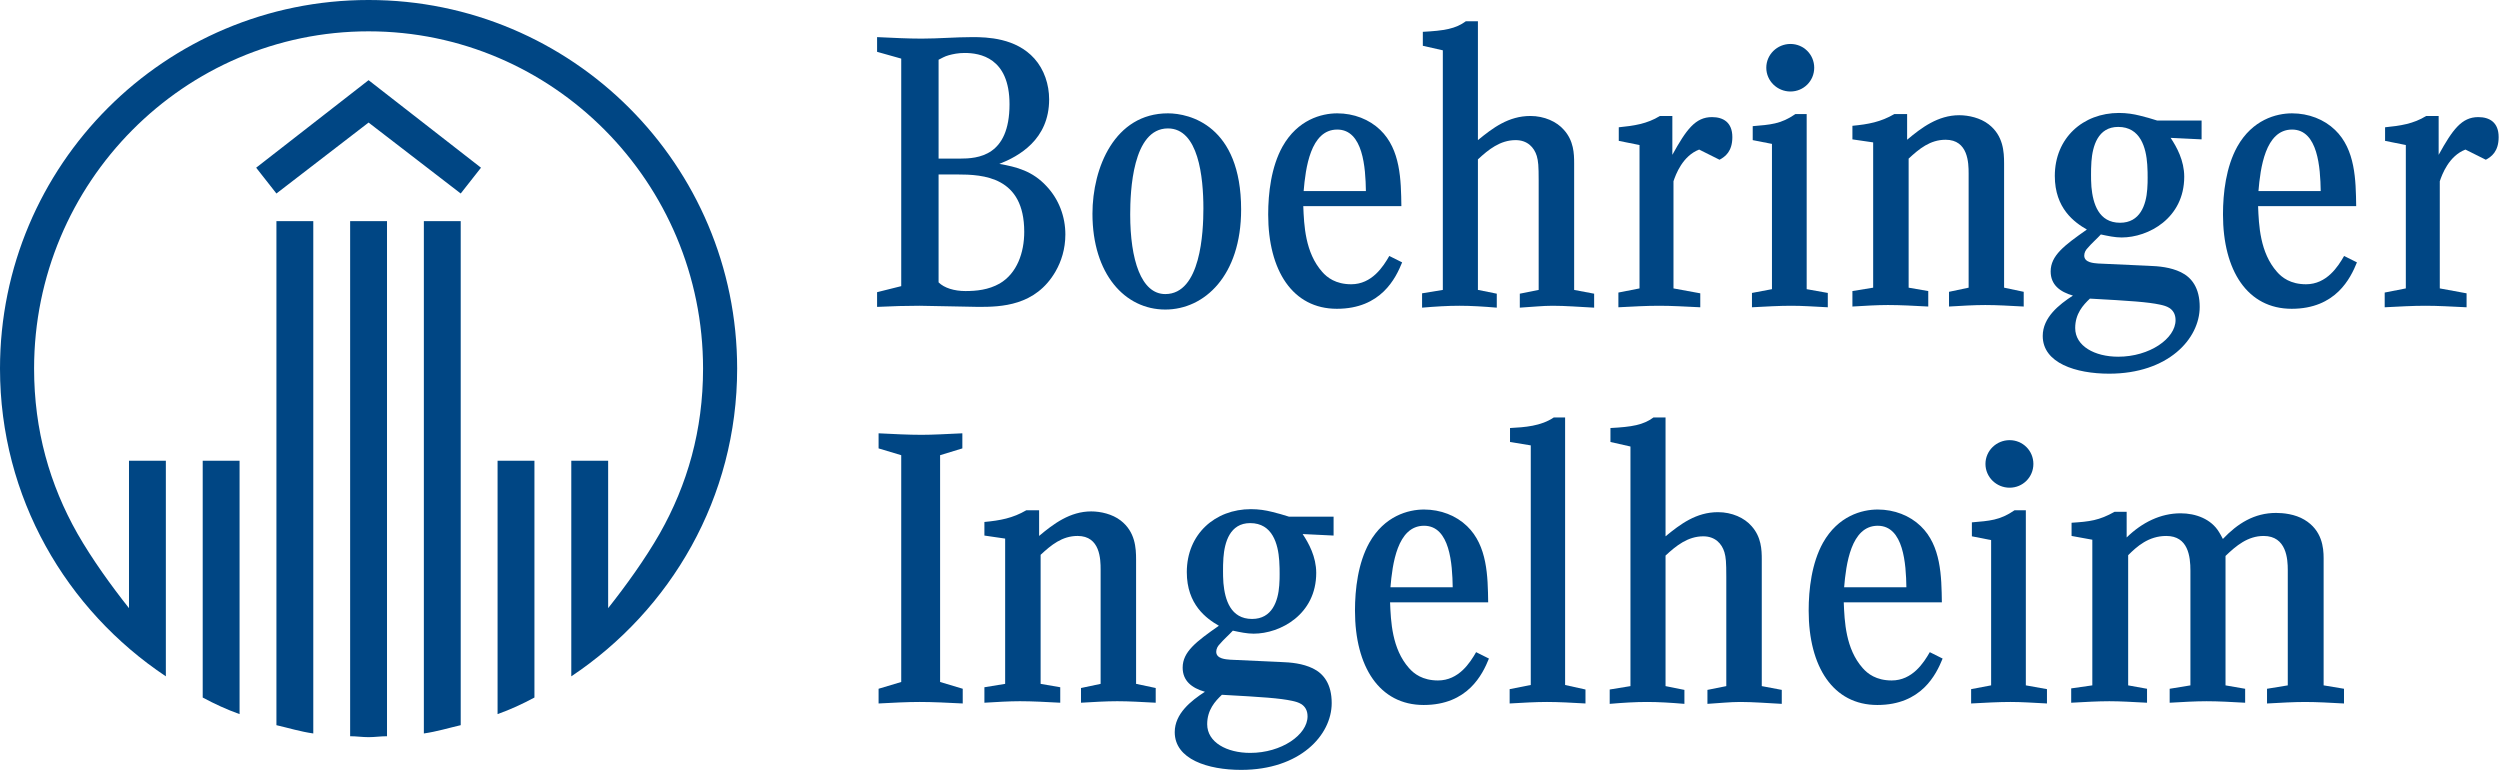 <?xml version="1.0" encoding="UTF-8" standalone="no"?>
<svg xmlns="http://www.w3.org/2000/svg" xmlns:xlink="http://www.w3.org/1999/xlink" xmlns:serif="http://www.serif.com/" width="100%" height="100%" viewBox="0 0 475 147" version="1.1" xml:space="preserve" style="fill-rule:evenodd;clip-rule:evenodd;stroke-linejoin:round;stroke-miterlimit:2;">
  <path d="M45.518,135.682l0,-48.144l-7.004,-0l-0,44.994c2.278,1.224 4.553,2.276 7.004,3.15Zm14.006,3.677l-0,-97.34l-7.003,-0l-0,95.764c2.276,0.526 4.553,1.225 7.003,1.576Zm14.007,0.525l-0,-97.865l-7.005,-0l0,97.865c1.227,-0 2.276,0.176 3.503,0.176c1.225,-0 2.275,-0.176 3.502,-0.176Zm28.012,-7.352l-0,-44.994l-7.004,-0l0,48.144c2.451,-0.874 4.726,-1.926 7.004,-3.15Zm-14.007,5.251l0,-95.764l-7.003,-0l-0,97.34c2.451,-0.351 4.727,-1.05 7.003,-1.576Zm52.523,-67.752c0,-38.692 -31.339,-70.031 -70.03,-70.031c-38.692,-0 -70.029,31.339 -70.029,70.031c0,24.51 12.604,45.868 31.512,58.473l-0,-40.966l-7.003,-0l0,28.011c-3.326,-4.201 -7.003,-9.279 -9.803,-14.18c-5.252,-9.28 -8.229,-19.61 -8.229,-31.338c0,-35.365 28.537,-64.077 63.552,-64.077c35.014,-0 63.552,28.712 63.552,64.077c-0,11.728 -2.977,22.058 -8.229,31.338c-2.801,4.901 -6.477,9.979 -9.804,14.18l-0,-28.011l-7.003,-0l-0,40.966c18.909,-12.605 31.514,-33.963 31.514,-58.473Zm-48.672,-38.167l-21.358,-16.631l-21.359,16.631l3.851,4.902l17.508,-13.48l17.507,13.48l3.851,-4.902Z" style="fill:#004684;fill-rule:nonzero;"></path>
  <path d="M194.605,44.044c-0,3.944 -1.362,7.886 -4.66,9.823c-2.151,1.218 -4.445,1.433 -6.525,1.433c-2.079,0 -4.013,-0.574 -5.089,-1.649l-0,-20.503l3.512,0c5.02,0 12.762,0.43 12.762,10.896Zm-2.797,-24.231c-0,9.894 -6.021,10.323 -9.463,10.323l-4.014,0l-0,-18.784c0.573,-0.285 1.146,-0.644 1.935,-0.859c0.789,-0.215 1.792,-0.43 3.011,-0.43c2.868,0 8.531,0.859 8.531,9.75Zm10.611,24.733c0,-3.37 -1.218,-6.667 -3.585,-9.176c-2.652,-2.868 -5.663,-3.657 -8.96,-4.23c3.655,-1.433 9.462,-4.589 9.462,-12.26c-0,-2.796 -0.932,-5.664 -2.795,-7.743c-3.514,-3.942 -9.034,-4.086 -11.757,-4.086c-3.227,-0 -6.453,0.287 -9.68,0.287c-2.651,-0 -5.377,-0.143 -8.459,-0.287l0,2.796l4.588,1.29l0,43.232l-4.588,1.146l0,2.796c2.939,-0.144 5.521,-0.215 8.029,-0.215c1.792,0 9.679,0.215 11.256,0.215c4.231,-0 10.825,-0.144 14.625,-6.738c1.075,-1.864 1.864,-4.231 1.864,-7.027Z" style="fill:#004684;fill-rule:nonzero;"></path>
  <path d="M228.645,39.599c0,4.518 -0.502,16.275 -7.24,16.275c-4.589,0 -6.667,-6.525 -6.667,-15.127c0,-4.373 0.43,-16.346 7.169,-16.346c5.806,0 6.738,9.249 6.738,15.198Zm7.169,0.216c-0,-15.987 -9.821,-18.281 -13.907,-18.281c-10.11,-0 -14.34,10.323 -14.34,19.069c0,11.472 6.166,18.21 13.838,18.21c7.455,0 14.409,-6.452 14.409,-18.998Z" style="fill:#004684;fill-rule:nonzero;"></path>
  <path d="M259.522,36.301l-11.829,0c0.359,-4.301 1.291,-11.685 6.381,-11.685c4.945,-0 5.376,7.312 5.448,11.685Zm6.883,13.55l-2.438,-1.219c-1.147,2.008 -3.298,5.377 -7.241,5.377c-2.939,0 -4.588,-1.29 -5.519,-2.366c-3.227,-3.655 -3.442,-8.817 -3.585,-12.474l18.639,-0c-0.071,-4.947 -0.143,-10.753 -4.014,-14.481c-2.079,-2.008 -5.019,-3.154 -8.173,-3.154c-3.011,-0 -7.528,1.218 -10.396,6.308c-2.15,3.871 -2.724,8.819 -2.724,12.905c-0,10.681 4.66,17.922 13.048,17.922c8.388,-0 11.184,-5.806 12.403,-8.818Z" style="fill:#004684;fill-rule:nonzero;"></path>
  <path d="M302.887,58.455l-0,-2.653l-3.799,-0.717l0,-24.088c0,-1.792 -0.072,-4.231 -1.936,-6.309c-1.361,-1.577 -3.728,-2.652 -6.381,-2.652c-4.158,0 -7.169,2.294 -9.965,4.588l-0,-22.583l-2.294,0c-1.936,1.433 -4.086,1.792 -8.173,2.006l-0,2.654l3.8,0.859l0,45.525l-3.943,0.646l0,2.724c2.581,-0.215 4.803,-0.359 7.097,-0.359c2.223,0 4.517,0.144 7.098,0.359l-0,-2.653l-3.585,-0.717l-0,-24.805c2.007,-1.864 4.23,-3.656 7.169,-3.656c2.223,0 3.513,1.362 4.015,3.01c0.287,1.004 0.359,1.865 0.359,4.66l-0,20.791l-3.585,0.717l0,2.653c2.509,-0.144 4.231,-0.359 6.236,-0.359c2.51,0 5.02,0.215 7.887,0.359Z" style="fill:#004684;fill-rule:nonzero;"></path>
  <path d="M329.146,26.049c-0,-2.796 -1.72,-3.799 -3.871,-3.799c-3.153,0 -4.875,2.366 -7.528,7.169l0,-7.383l-2.365,0c-2.438,1.505 -4.947,1.864 -7.815,2.149l-0,2.581l3.943,0.789l0,27.243l-4.015,0.788l-0,2.797c2.868,-0.143 5.234,-0.287 7.743,-0.287c2.438,0 4.732,0.144 7.815,0.287l0,-2.652l-5.091,-0.933l0,-20.36c0.431,-1.29 1.721,-4.804 4.876,-6.022l3.872,1.935c1.074,-0.573 2.436,-1.576 2.436,-4.302Z" style="fill:#004684;fill-rule:nonzero;"></path>
  <path d="M347.282,58.383l0,-2.724l-4.014,-0.717l0,-33.266l-2.15,0c-2.797,1.937 -4.805,2.008 -8.102,2.294l-0,2.654l3.656,0.716l-0,27.602l-3.8,0.717l0,2.724c2.724,-0.143 5.162,-0.287 7.457,-0.287c2.222,0 4.086,0.144 6.953,0.287Zm-2.581,-45.513c-0,-2.509 -2.007,-4.518 -4.516,-4.518c-2.509,0 -4.589,2.009 -4.589,4.518c0,2.508 2.08,4.516 4.589,4.516c2.509,0 4.516,-2.008 4.516,-4.516Z" style="fill:#004684;fill-rule:nonzero;"></path>
  <path d="M384.505,58.24l0,-2.796l-3.728,-0.788l0,-23.587c0,-2.224 -0.144,-5.306 -2.939,-7.456c-1.578,-1.22 -3.8,-1.722 -5.592,-1.722c-4.015,-0 -7.169,2.366 -9.894,4.66l-0,-4.875l-2.436,0c-2.582,1.506 -4.948,1.937 -7.958,2.224l0,2.58l3.942,0.573l-0,27.603l-3.942,0.644l0,2.94c2.436,-0.144 4.66,-0.287 6.738,-0.287c2.437,0 4.875,0.143 7.672,0.287l0,-2.94l-3.729,-0.644l0,-24.52c2.007,-1.863 4.086,-3.585 7.027,-3.585c4.3,0 4.372,4.446 4.372,6.381l-0,21.724l-3.728,0.788l-0,2.796c2.509,-0.144 4.732,-0.287 6.882,-0.287c2.366,0 4.445,0.143 7.313,0.287Z" style="fill:#004684;fill-rule:nonzero;"></path>
  <path d="M413.356,60.821c-0,3.513 -4.947,6.954 -10.896,6.954c-4.446,0 -8.173,-2.007 -8.173,-5.448c-0,-2.726 1.505,-4.374 2.796,-5.592c7.813,0.43 10.968,0.644 13.335,1.146c0.644,0.144 1.217,0.286 1.792,0.645c0.644,0.431 1.146,1.147 1.146,2.295Zm-5.305,-27.029c-0,0.502 -0,1.292 -0.072,2.152c-0.215,3.011 -1.362,6.38 -5.162,6.38c-4.086,-0 -5.162,-3.657 -5.447,-6.811c-0.073,-0.931 -0.073,-1.793 -0.073,-2.294c-0,-0.645 -0,-1.578 0.073,-2.51c0.214,-2.939 1.217,-6.594 5.09,-6.594c4.229,-0 5.304,3.942 5.519,7.169c0.072,1.004 0.072,1.864 0.072,2.508Zm10.252,-7.312l0,-3.585l-8.46,-0c-1.075,-0.358 -2.151,-0.645 -3.298,-0.932c-1.147,-0.287 -2.437,-0.502 -3.943,-0.502c-6.81,-0 -12.187,4.733 -12.187,11.974c0,6.164 3.728,8.817 6.093,10.18c-4.3,3.01 -6.882,4.946 -6.882,7.958c0,2.509 1.721,3.871 4.23,4.588c-2.652,1.72 -5.736,4.158 -5.736,7.671c-0,5.162 6.309,7.168 12.618,7.168c11.184,-0 17.206,-6.594 17.206,-12.689c0,-3.585 -1.505,-5.592 -3.584,-6.596c-1.936,-0.931 -4.087,-1.146 -6.237,-1.218l-9.464,-0.43c-0.789,-0.071 -2.652,-0.144 -2.652,-1.506c-0,-0.573 0.285,-1.075 0.645,-1.434c0.788,-0.931 1.72,-1.72 2.51,-2.581c1.361,0.288 2.652,0.574 3.942,0.574c5.09,0 11.901,-3.657 11.901,-11.542c0,-3.083 -1.434,-5.664 -2.581,-7.384l5.879,0.286Z" style="fill:#004684;fill-rule:nonzero;"></path>
  <path d="M440.935,36.301l-11.829,0c0.359,-4.301 1.291,-11.685 6.381,-11.685c4.947,-0 5.377,7.312 5.448,11.685Zm6.883,13.55l-2.438,-1.219c-1.147,2.008 -3.297,5.377 -7.24,5.377c-2.94,0 -4.589,-1.29 -5.52,-2.366c-3.227,-3.655 -3.442,-8.817 -3.585,-12.474l18.64,-0c-0.072,-4.947 -0.144,-10.753 -4.015,-14.481c-2.079,-2.008 -5.019,-3.154 -8.173,-3.154c-3.011,-0 -7.527,1.218 -10.395,6.308c-2.151,3.871 -2.725,8.819 -2.725,12.905c0,10.681 4.66,17.922 13.048,17.922c8.388,-0 11.184,-5.806 12.403,-8.818Z" style="fill:#004684;fill-rule:nonzero;"></path>
  <path d="M474.743,26.049c0,-2.796 -1.72,-3.799 -3.871,-3.799c-3.154,0 -4.875,2.366 -7.528,7.169l-0,-7.383l-2.366,0c-2.436,1.505 -4.946,1.864 -7.814,2.149l0,2.581l3.943,0.789l-0,27.243l-4.015,0.788l0,2.797c2.868,-0.143 5.234,-0.287 7.742,-0.287c2.439,0 4.733,0.144 7.816,0.287l-0,-2.652l-5.091,-0.933l-0,-20.36c0.431,-1.29 1.721,-4.804 4.875,-6.022l3.872,1.935c1.075,-0.573 2.437,-1.576 2.437,-4.302Z" style="fill:#004684;fill-rule:nonzero;"></path>
  <path d="M182.919,133.66l0,-2.796l-4.3,-1.289l0,-43.088l4.229,-1.291l0,-2.868c-3.154,0.144 -5.592,0.287 -7.743,0.287c-2.581,0 -5.233,-0.143 -8.173,-0.287l0,2.868l4.302,1.291l-0,43.088l-4.302,1.289l0,2.796c2.796,-0.144 5.306,-0.287 7.815,-0.287c2.581,0 5.233,0.143 8.172,0.287Z" style="fill:#004684;fill-rule:nonzero;"></path>
  <path d="M219.584,133.516l-0,-2.795l-3.728,-0.788l0,-23.589c0,-2.221 -0.143,-5.304 -2.938,-7.455c-1.579,-1.219 -3.8,-1.721 -5.593,-1.721c-4.015,-0 -7.17,2.367 -9.894,4.661l-0,-4.875l-2.437,-0c-2.581,1.505 -4.947,1.935 -7.957,2.221l0,2.581l3.942,0.575l0,27.602l-3.942,0.644l0,2.939c2.436,-0.143 4.66,-0.286 6.738,-0.286c2.437,-0 4.875,0.143 7.672,0.286l0,-2.939l-3.729,-0.644l0,-24.52c2.007,-1.864 4.086,-3.584 7.027,-3.584c4.3,-0 4.373,4.445 4.373,6.38l-0,21.724l-3.729,0.788l0,2.795c2.509,-0.143 4.732,-0.286 6.882,-0.286c2.366,-0 4.445,0.143 7.313,0.286Z" style="fill:#004684;fill-rule:nonzero;"></path>
  <path d="M248.435,136.098c-0,3.512 -4.947,6.953 -10.896,6.953c-4.446,-0 -8.173,-2.008 -8.173,-5.448c-0,-2.725 1.505,-4.373 2.796,-5.593c7.813,0.431 10.968,0.646 13.334,1.148c0.645,0.143 1.218,0.287 1.792,0.644c0.645,0.432 1.147,1.149 1.147,2.296Zm-5.305,-27.028c0,0.501 0,1.29 -0.072,2.149c-0.215,3.012 -1.362,6.382 -5.162,6.382c-4.086,-0 -5.162,-3.656 -5.447,-6.811c-0.073,-0.932 -0.073,-1.792 -0.073,-2.294c0,-0.645 0,-1.578 0.073,-2.509c0.215,-2.94 1.218,-6.596 5.09,-6.596c4.229,-0 5.304,3.943 5.519,7.169c0.072,1.004 0.072,1.864 0.072,2.51Zm10.252,-7.314l0,-3.585l-8.46,0c-1.075,-0.357 -2.151,-0.644 -3.298,-0.931c-1.147,-0.286 -2.437,-0.501 -3.943,-0.501c-6.81,-0 -12.187,4.73 -12.187,11.971c0,6.166 3.728,8.819 6.093,10.181c-4.3,3.012 -6.881,4.946 -6.881,7.957c-0,2.511 1.719,3.873 4.229,4.59c-2.652,1.72 -5.735,4.158 -5.735,7.671c-0,5.161 6.308,7.169 12.617,7.169c11.184,-0 17.206,-6.596 17.206,-12.691c-0,-3.583 -1.505,-5.591 -3.584,-6.594c-1.936,-0.932 -4.087,-1.147 -6.237,-1.219l-9.463,-0.431c-0.789,-0.071 -2.654,-0.143 -2.654,-1.506c0,-0.572 0.288,-1.074 0.646,-1.433c0.788,-0.932 1.721,-1.72 2.51,-2.58c1.361,0.286 2.652,0.573 3.942,0.573c5.09,-0 11.901,-3.656 11.901,-11.542c-0,-3.083 -1.434,-5.664 -2.581,-7.386l5.879,0.287Z" style="fill:#004684;fill-rule:nonzero;"></path>
  <path d="M276.014,111.579l-11.829,-0c0.359,-4.302 1.291,-11.686 6.381,-11.686c4.947,0 5.377,7.313 5.448,11.686Zm6.883,13.549l-2.437,-1.218c-1.148,2.007 -3.297,5.377 -7.241,5.377c-2.94,0 -4.589,-1.291 -5.521,-2.367c-3.226,-3.655 -3.441,-8.817 -3.584,-12.473l18.64,0c-0.072,-4.947 -0.144,-10.754 -4.015,-14.483c-2.079,-2.007 -5.019,-3.154 -8.173,-3.154c-3.011,0 -7.528,1.219 -10.396,6.309c-2.151,3.872 -2.724,8.818 -2.724,12.905c0,10.682 4.659,17.923 13.049,17.923c8.387,-0 11.183,-5.807 12.402,-8.819Z" style="fill:#004684;fill-rule:nonzero;"></path>
  <path d="M301.241,133.66l-0,-2.654l-3.871,-0.859l-0,-50.83l-2.151,0c-2.438,1.649 -5.52,1.864 -8.316,2.008l0,2.652l3.943,0.646l0,45.524l-4.014,0.79l0,2.723c2.58,-0.144 4.875,-0.287 7.097,-0.287c2.294,0 4.66,0.143 7.312,0.287Z" style="fill:#004684;fill-rule:nonzero;"></path>
  <path d="M338.536,133.732l0,-2.653l-3.8,-0.717l-0,-24.088c-0,-1.793 -0.072,-4.231 -1.936,-6.31c-1.362,-1.577 -3.728,-2.652 -6.381,-2.652c-4.158,0 -7.169,2.294 -9.965,4.588l0,-22.583l-2.293,0c-1.936,1.433 -4.087,1.793 -8.174,2.008l-0,2.652l3.801,0.86l-0,45.525l-3.944,0.644l-0,2.726c2.581,-0.216 4.803,-0.359 7.097,-0.359c2.223,0 4.517,0.143 7.098,0.359l0,-2.653l-3.585,-0.717l0,-24.805c2.008,-1.864 4.23,-3.657 7.17,-3.657c2.222,0 3.512,1.362 4.014,3.012c0.287,1.003 0.359,1.863 0.359,4.659l0,20.791l-3.584,0.717l-0,2.653c2.508,-0.145 4.229,-0.359 6.236,-0.359c2.51,0 5.019,0.214 7.887,0.359Z" style="fill:#004684;fill-rule:nonzero;"></path>
  <path d="M362.214,111.579l-11.829,-0c0.358,-4.302 1.29,-11.686 6.38,-11.686c4.947,0 5.377,7.313 5.449,11.686Zm6.882,13.549l-2.436,-1.218c-1.148,2.007 -3.299,5.377 -7.242,5.377c-2.94,0 -4.587,-1.291 -5.52,-2.367c-3.227,-3.655 -3.442,-8.817 -3.585,-12.473l18.64,0c-0.072,-4.947 -0.143,-10.754 -4.015,-14.483c-2.079,-2.007 -5.018,-3.154 -8.173,-3.154c-3.011,0 -7.527,1.219 -10.395,6.309c-2.151,3.872 -2.724,8.818 -2.724,12.905c-0,10.682 4.66,17.923 13.048,17.923c8.389,-0 11.184,-5.807 12.402,-8.819Z" style="fill:#004684;fill-rule:nonzero;"></path>
  <path d="M388.924,133.66l0,-2.723l-4.015,-0.719l-0,-33.264l-2.151,-0c-2.795,1.935 -4.802,2.006 -8.101,2.294l0,2.652l3.657,0.717l-0,27.601l-3.8,0.719l0,2.723c2.724,-0.144 5.162,-0.287 7.456,-0.287c2.223,0 4.086,0.143 6.954,0.287Zm-2.581,-45.513c-0,-2.51 -2.007,-4.518 -4.517,-4.518c-2.509,0 -4.588,2.008 -4.588,4.518c0,2.509 2.079,4.516 4.588,4.516c2.51,-0 4.517,-2.007 4.517,-4.516Z" style="fill:#004684;fill-rule:nonzero;"></path>
  <path d="M445.36,133.66l-0,-2.796l-3.871,-0.646l0,-24.159c0,-2.009 -0.286,-5.307 -3.655,-7.313c-1.793,-1.076 -4.016,-1.291 -5.378,-1.291c-4.158,-0 -7.313,2.007 -10.109,4.947c-0.287,-0.573 -0.502,-0.933 -0.717,-1.29c-1.504,-2.509 -4.445,-3.585 -7.312,-3.585c-3.8,0 -7.313,1.721 -10.252,4.589l0,-4.876l-2.295,0c-2.938,1.649 -4.73,1.864 -8.173,2.08l-0,2.509l3.944,0.716l-0,27.673l-4.015,0.575l0,2.723c2.652,-0.143 5.018,-0.286 7.241,-0.286c2.222,-0 4.301,0.143 7.169,0.286l0,-2.652l-3.585,-0.646l-0,-24.733c1.648,-1.65 3.872,-3.656 7.241,-3.656c4.157,-0 4.588,3.871 4.588,6.595l-0,21.794l-3.943,0.646l0,2.652c2.511,-0.143 4.875,-0.286 7.026,-0.286c2.294,-0 4.66,0.143 7.314,0.286l0,-2.652l-3.729,-0.646l-0,-24.591c2.007,-1.934 4.23,-3.798 7.241,-3.798c4.373,-0 4.588,4.445 4.588,6.452l0,21.937l-3.943,0.646l-0,2.796c2.723,-0.144 4.947,-0.287 7.241,-0.287c2.294,0 4.732,0.143 7.384,0.287Z" style="fill:#004684;fill-rule:nonzero;"></path>
</svg>
